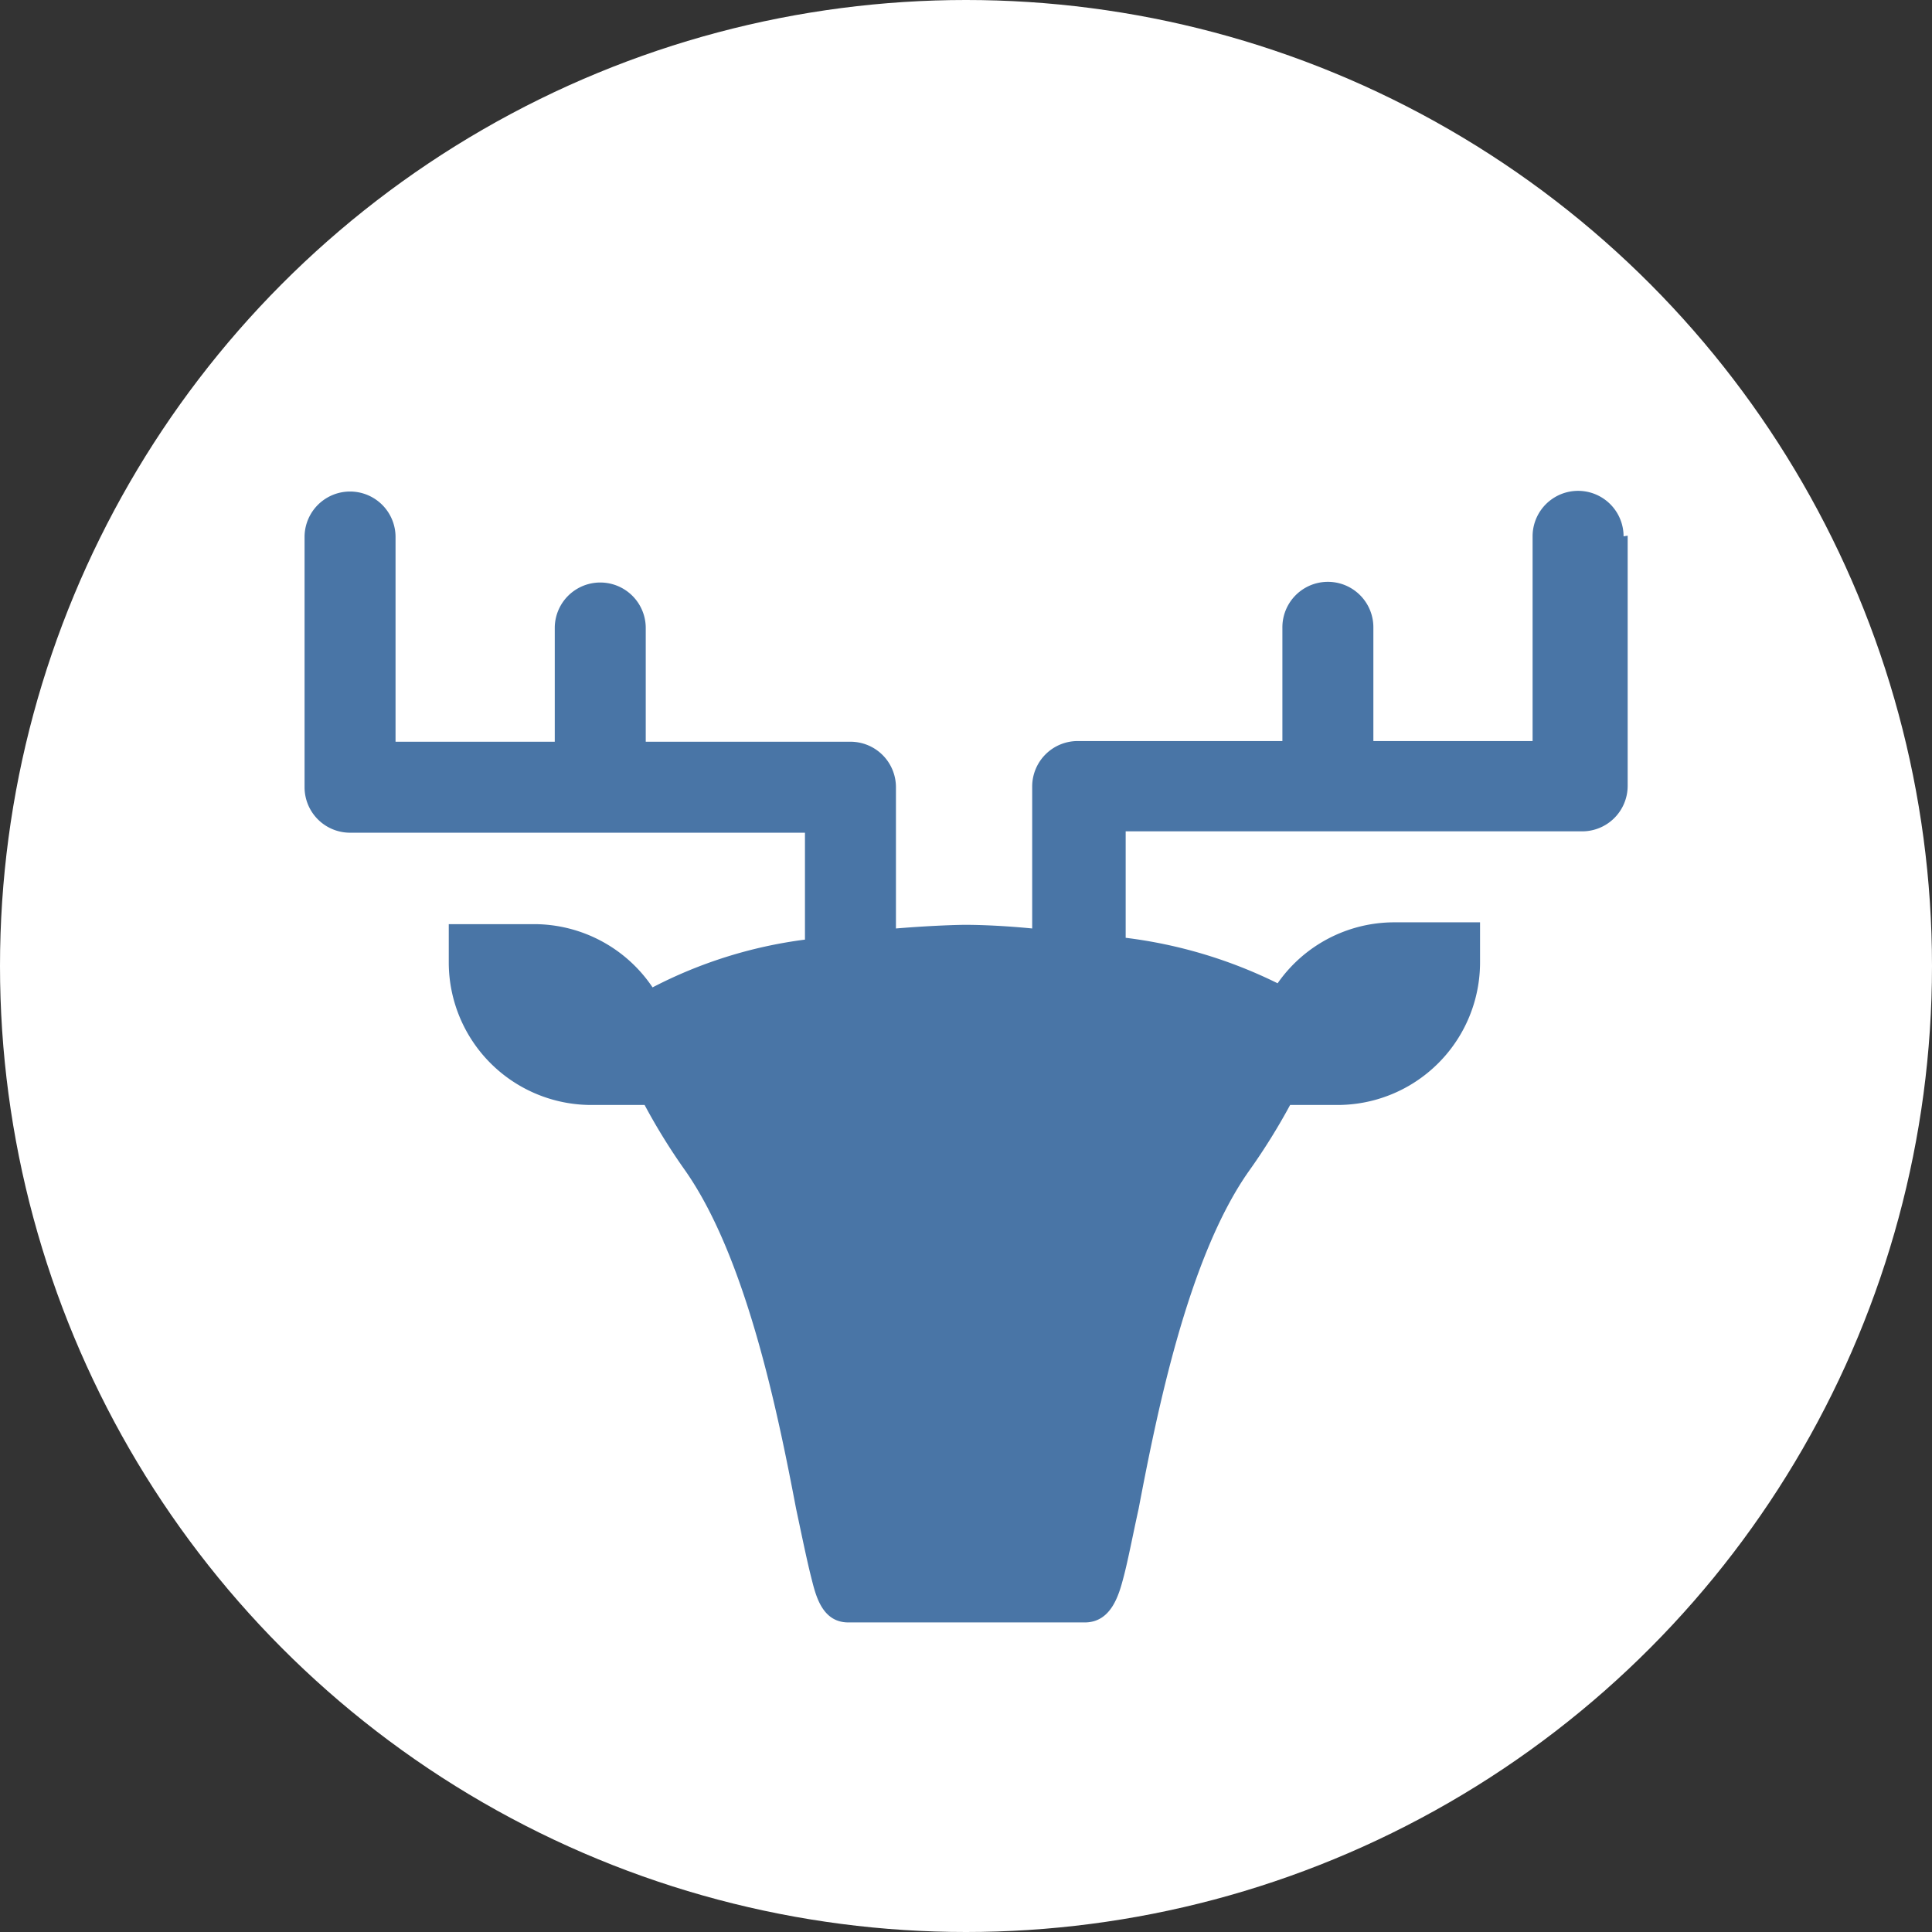<svg xmlns="http://www.w3.org/2000/svg" viewBox="0 0 84.94 84.94"><rect x="0" y="0" width="84.94" height="84.94" fill="#333333" stroke="none"/><defs><style>.cls-1{fill:#fff;}.cls-2{fill:#4975a6;}</style></defs><title>deer</title><g id="Layer_2" data-name="Layer 2"><g id="Layer_1-2" data-name="Layer 1"><circle class="cls-1" cx="42.47" cy="42.47" r="42.47"/><path class="cls-2" d="M71.56,23.55v11a2,2,0,0,1-2,2H49.49v4.68a20.8,20.8,0,0,1,6.68,2,6.25,6.25,0,0,1,5.14-2.68h3.76v1.76a6.27,6.27,0,0,1-6.27,6.27H56.72a27.54,27.54,0,0,1-1.8,2.89c-2.7,3.81-4.07,10.72-4.86,14.86-.26,1.18-.46,2.24-.66,3s-.53,2-1.71,2H37.3c-1.19,0-1.45-1.25-1.64-2s-.4-1.78-.66-3c-.79-4.14-2.17-11-4.87-14.86a26.9,26.9,0,0,1-1.79-2.89H26a6.27,6.27,0,0,1-6.27-6.27V40.63h3.76a6.28,6.28,0,0,1,5.2,2.78l0,0a20.07,20.07,0,0,1,6.7-2.1v-4.7H15.39a2,2,0,0,1-2-2v-11a2,2,0,1,1,4,0v9h7v-5a2,2,0,0,1,4,0v5h9a2,2,0,0,1,2,2v6.21c1.69-.14,2.89-.16,3-.16h.07c.13,0,1.29,0,2.92.16V34.58a2,2,0,0,1,2-2h9v-5a2,2,0,1,1,4,0v5h7v-9a2,2,0,1,1,4,0Z"/></g></g></svg>